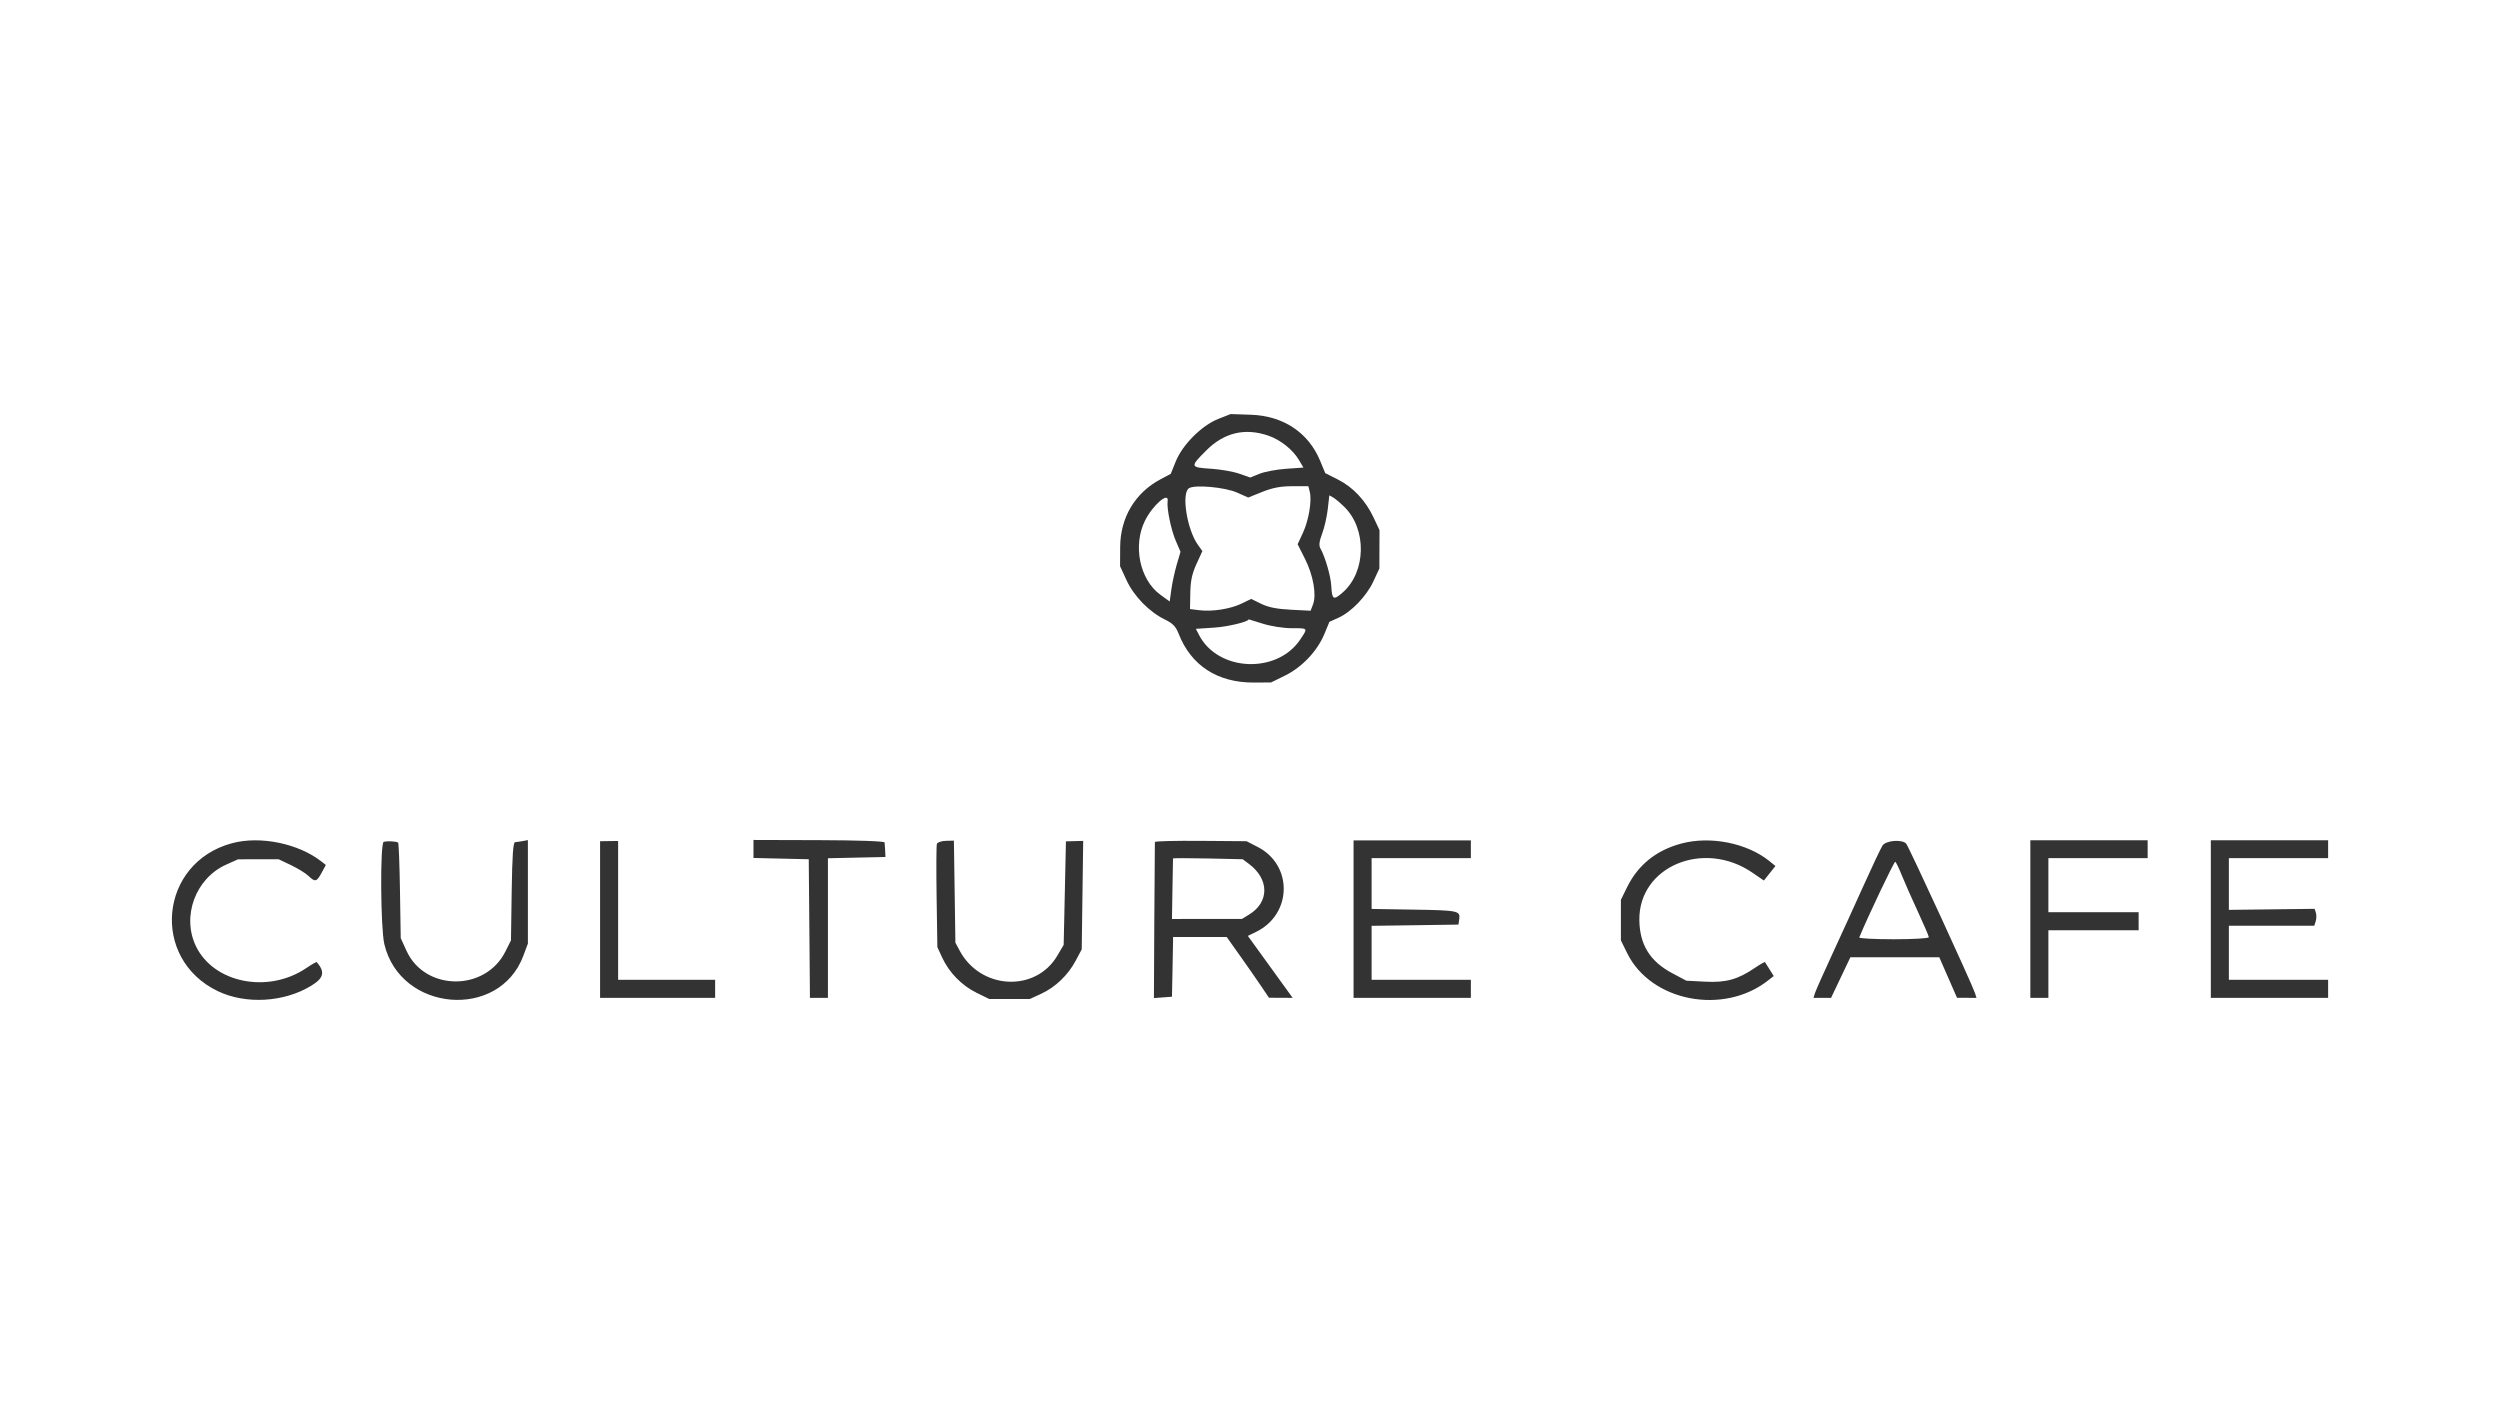 <svg width="320" height="180" viewBox="0 0 320 180" fill="none" xmlns="http://www.w3.org/2000/svg">
<g opacity="0.8">
<path fill-rule="evenodd" clip-rule="evenodd" d="M155.933 53.625C153.824 54.456 151.36 56.921 150.496 59.065L149.855 60.655L148.565 61.339C145.288 63.076 143.401 66.238 143.382 70.025L143.369 72.477L144.201 74.276C145.144 76.317 147.112 78.332 149.106 79.299C150.116 79.79 150.503 80.188 150.861 81.107C152.456 85.193 155.841 87.391 160.505 87.367L162.692 87.355L164.49 86.471C166.66 85.404 168.611 83.341 169.518 81.156L170.166 79.594L171.312 79.078C172.976 78.328 174.914 76.312 175.794 74.416L176.56 72.766L176.568 70.313L176.577 67.861L175.816 66.24C174.792 64.059 173.194 62.358 171.245 61.375L169.632 60.562L168.97 58.965C167.475 55.362 164.255 53.224 160.117 53.087L157.518 53L155.933 53.625ZM162.32 55.752C163.882 56.284 165.479 57.549 166.262 58.874L166.838 59.849L164.633 60.003C163.42 60.087 161.887 60.374 161.227 60.64L160.027 61.123L158.628 60.632C157.859 60.362 156.223 60.076 154.992 59.997C152.313 59.825 152.297 59.761 154.419 57.641C156.685 55.377 159.348 54.74 162.32 55.752ZM158.355 63.055L159.77 63.683L161.581 62.959C162.916 62.425 163.928 62.235 165.431 62.235H167.47L167.652 62.962C167.937 64.098 167.519 66.597 166.775 68.201L166.097 69.664L167.039 71.534C168.098 73.635 168.536 76.125 168.066 77.362L167.757 78.173L165.237 78.045C163.434 77.953 162.351 77.738 161.435 77.289L160.154 76.661L158.911 77.262C157.479 77.955 155.147 78.316 153.476 78.105L152.321 77.959L152.359 75.896C152.387 74.342 152.582 73.427 153.151 72.187L153.905 70.541L153.323 69.725C151.936 67.778 151.203 63.161 152.176 62.5C152.902 62.007 156.783 62.356 158.355 63.055ZM172.072 64.88C174.973 67.72 174.874 73.197 171.875 75.828C170.686 76.87 170.497 76.768 170.407 75.038C170.341 73.751 169.63 71.296 169 70.17C168.801 69.814 168.87 69.267 169.234 68.308C169.518 67.561 169.841 66.153 169.952 65.179L170.152 63.408L170.621 63.663C170.879 63.804 171.532 64.351 172.072 64.88ZM149.457 64.149C149.325 65.049 149.892 67.814 150.496 69.217L151.105 70.63L150.622 72.275C150.357 73.179 150.046 74.611 149.931 75.456L149.722 76.992L148.534 76.131C145.879 74.209 144.973 69.825 146.568 66.626C147.557 64.643 149.648 62.85 149.457 64.149ZM161.659 79.838C162.688 80.16 164.3 80.411 165.341 80.411C167.468 80.411 167.426 80.358 166.447 81.836C163.487 86.305 155.912 85.982 153.479 81.283L153.069 80.491L155.438 80.334C157.176 80.219 159.829 79.577 159.829 79.272C159.829 79.268 160.652 79.522 161.659 79.838ZM29.697 107.931C20.372 110.44 19.213 122.734 27.91 126.881C31.456 128.572 36.323 128.297 39.777 126.211C41.452 125.2 41.644 124.439 40.552 123.154C40.505 123.099 39.906 123.436 39.219 123.903C34.343 127.22 27.363 125.846 25.083 121.119C23.232 117.283 25.029 112.431 28.951 110.671L30.464 109.992L33.063 109.987L35.662 109.983L37.25 110.74C38.124 111.156 39.125 111.773 39.476 112.11C40.335 112.937 40.534 112.891 41.166 111.719L41.707 110.715L41.139 110.27C38.194 107.961 33.301 106.961 29.697 107.931ZM49.115 107.762C48.641 107.92 48.707 118.779 49.193 120.844C51.24 129.53 63.89 130.605 66.98 122.356L67.57 120.78V114.157V107.534L66.92 107.655C66.563 107.722 66.117 107.786 65.93 107.797C65.682 107.813 65.564 109.532 65.496 114.094L65.404 120.369L64.682 121.809C62.114 126.934 54.407 126.88 52.043 121.721L51.293 120.084L51.198 114.044C51.146 110.722 51.039 107.94 50.961 107.862C50.785 107.686 49.544 107.619 49.115 107.762ZM76.81 117.7V127.726H84.174H91.537V126.572V125.418H85.329H79.12V116.531V107.644L77.965 107.659L76.81 107.675V117.7ZM96.446 108.668V109.82L99.983 109.902L103.52 109.983L103.597 118.854L103.673 127.726H104.824H105.975V118.791V109.856L109.657 109.775L113.338 109.694L113.302 108.901C113.282 108.464 113.25 107.985 113.23 107.835C113.208 107.672 109.83 107.553 104.82 107.539L96.446 107.515V108.668ZM119.923 108.008C119.848 108.202 119.831 111.258 119.885 114.798L119.983 121.234L120.598 122.568C121.482 124.481 123.103 126.144 124.986 127.068L126.621 127.87H129.22H131.819L133.263 127.207C135.084 126.369 136.703 124.819 137.69 122.965L138.459 121.523L138.554 114.578L138.649 107.634L137.544 107.664L136.439 107.694L136.295 114.32L136.15 120.946L135.34 122.322C132.555 127.056 125.501 126.686 122.829 121.667L122.291 120.657L122.195 114.128L122.099 107.6L121.079 107.627C120.518 107.642 119.997 107.813 119.923 108.008ZM147.824 107.773C147.812 107.878 147.779 112.416 147.751 117.857L147.701 127.752L148.856 127.666L150.011 127.581L150.076 124.408C150.111 122.662 150.144 120.942 150.148 120.585L150.155 119.936H153.586H157.018L158.712 122.322C159.644 123.634 160.861 125.384 161.417 126.209L162.427 127.711L163.944 127.718L165.461 127.726L162.593 123.76L159.725 119.795L160.771 119.286C165.397 117.038 165.523 110.743 160.989 108.412L159.555 107.675L153.7 107.629C150.48 107.604 147.835 107.669 147.824 107.773ZM173.256 117.646V127.726H180.764H188.271V126.572V125.418H181.919H175.566V121.962V118.506L181.125 118.428L186.683 118.349L186.78 117.667C186.934 116.578 186.679 116.524 180.98 116.432L175.566 116.343V113.091V109.838H181.919H188.271V108.704V107.57L180.764 107.568L173.256 107.567V117.646ZM215.198 107.976C211.989 108.84 209.669 110.71 208.267 113.563L207.474 115.176V117.772V120.369L208.281 122.01C211.329 128.212 220.639 129.995 226.351 125.471L227.036 124.929L226.511 124.091C226.222 123.631 225.955 123.209 225.918 123.154C225.881 123.099 225.289 123.436 224.603 123.903C222.436 125.377 220.919 125.794 218.237 125.654L215.848 125.528L214.016 124.553C211.198 123.052 209.878 120.911 209.836 117.772C209.745 110.904 218.076 107.417 224.322 111.71L225.778 112.711L226.517 111.779L227.256 110.848L226.499 110.233C223.641 107.911 218.934 106.971 215.198 107.976ZM240.96 108.232C240.747 108.56 239.667 110.841 238.561 113.3C237.454 115.76 235.642 119.732 234.534 122.127C233.426 124.523 232.43 126.762 232.321 127.104L232.124 127.726H233.251H234.377L235.612 125.129L236.847 122.533H242.538H248.228L249.364 125.125L250.499 127.718L251.746 127.722L252.992 127.726L252.802 127.128C252.445 126.001 244.28 108.27 243.982 107.972C243.415 107.405 241.384 107.58 240.96 108.232ZM259.884 117.638V127.726H261.039H262.194V123.398V119.07H267.969H273.744V117.916V116.762H267.969H262.194V113.3V109.838H268.547H274.899V108.694V107.551H267.391H259.884V117.638ZM282.985 117.638V127.726H290.492H298V126.572V125.418H291.647H285.295V121.955V118.493H290.762H296.228L296.412 117.916C296.513 117.599 296.523 117.112 296.435 116.835L296.275 116.33L290.785 116.396L285.295 116.463V113.151V109.838H291.647H298V108.694V107.551H290.492H282.985V117.638ZM159.862 110.578C162.482 112.533 162.492 115.475 159.885 117.064L158.962 117.626L154.486 117.627L150.011 117.628L150.074 113.805C150.109 111.703 150.142 109.938 150.146 109.885C150.151 109.831 152.16 109.831 154.61 109.885L159.066 109.983L159.862 110.578ZM243.444 112.069C243.812 112.984 244.738 115.077 245.501 116.72C246.265 118.363 246.89 119.824 246.89 119.966C246.89 120.108 244.864 120.224 242.39 120.224C239.915 120.224 237.933 120.119 237.986 119.99C239.058 117.382 242.462 110.225 242.595 110.301C242.694 110.359 243.077 111.154 243.444 112.069Z" fill="#6D6E87" style="fill:#6D6E87;fill:color(display-p3 0.428 0.431 0.531);fill-opacity:1;"/>
</g>
</svg>
